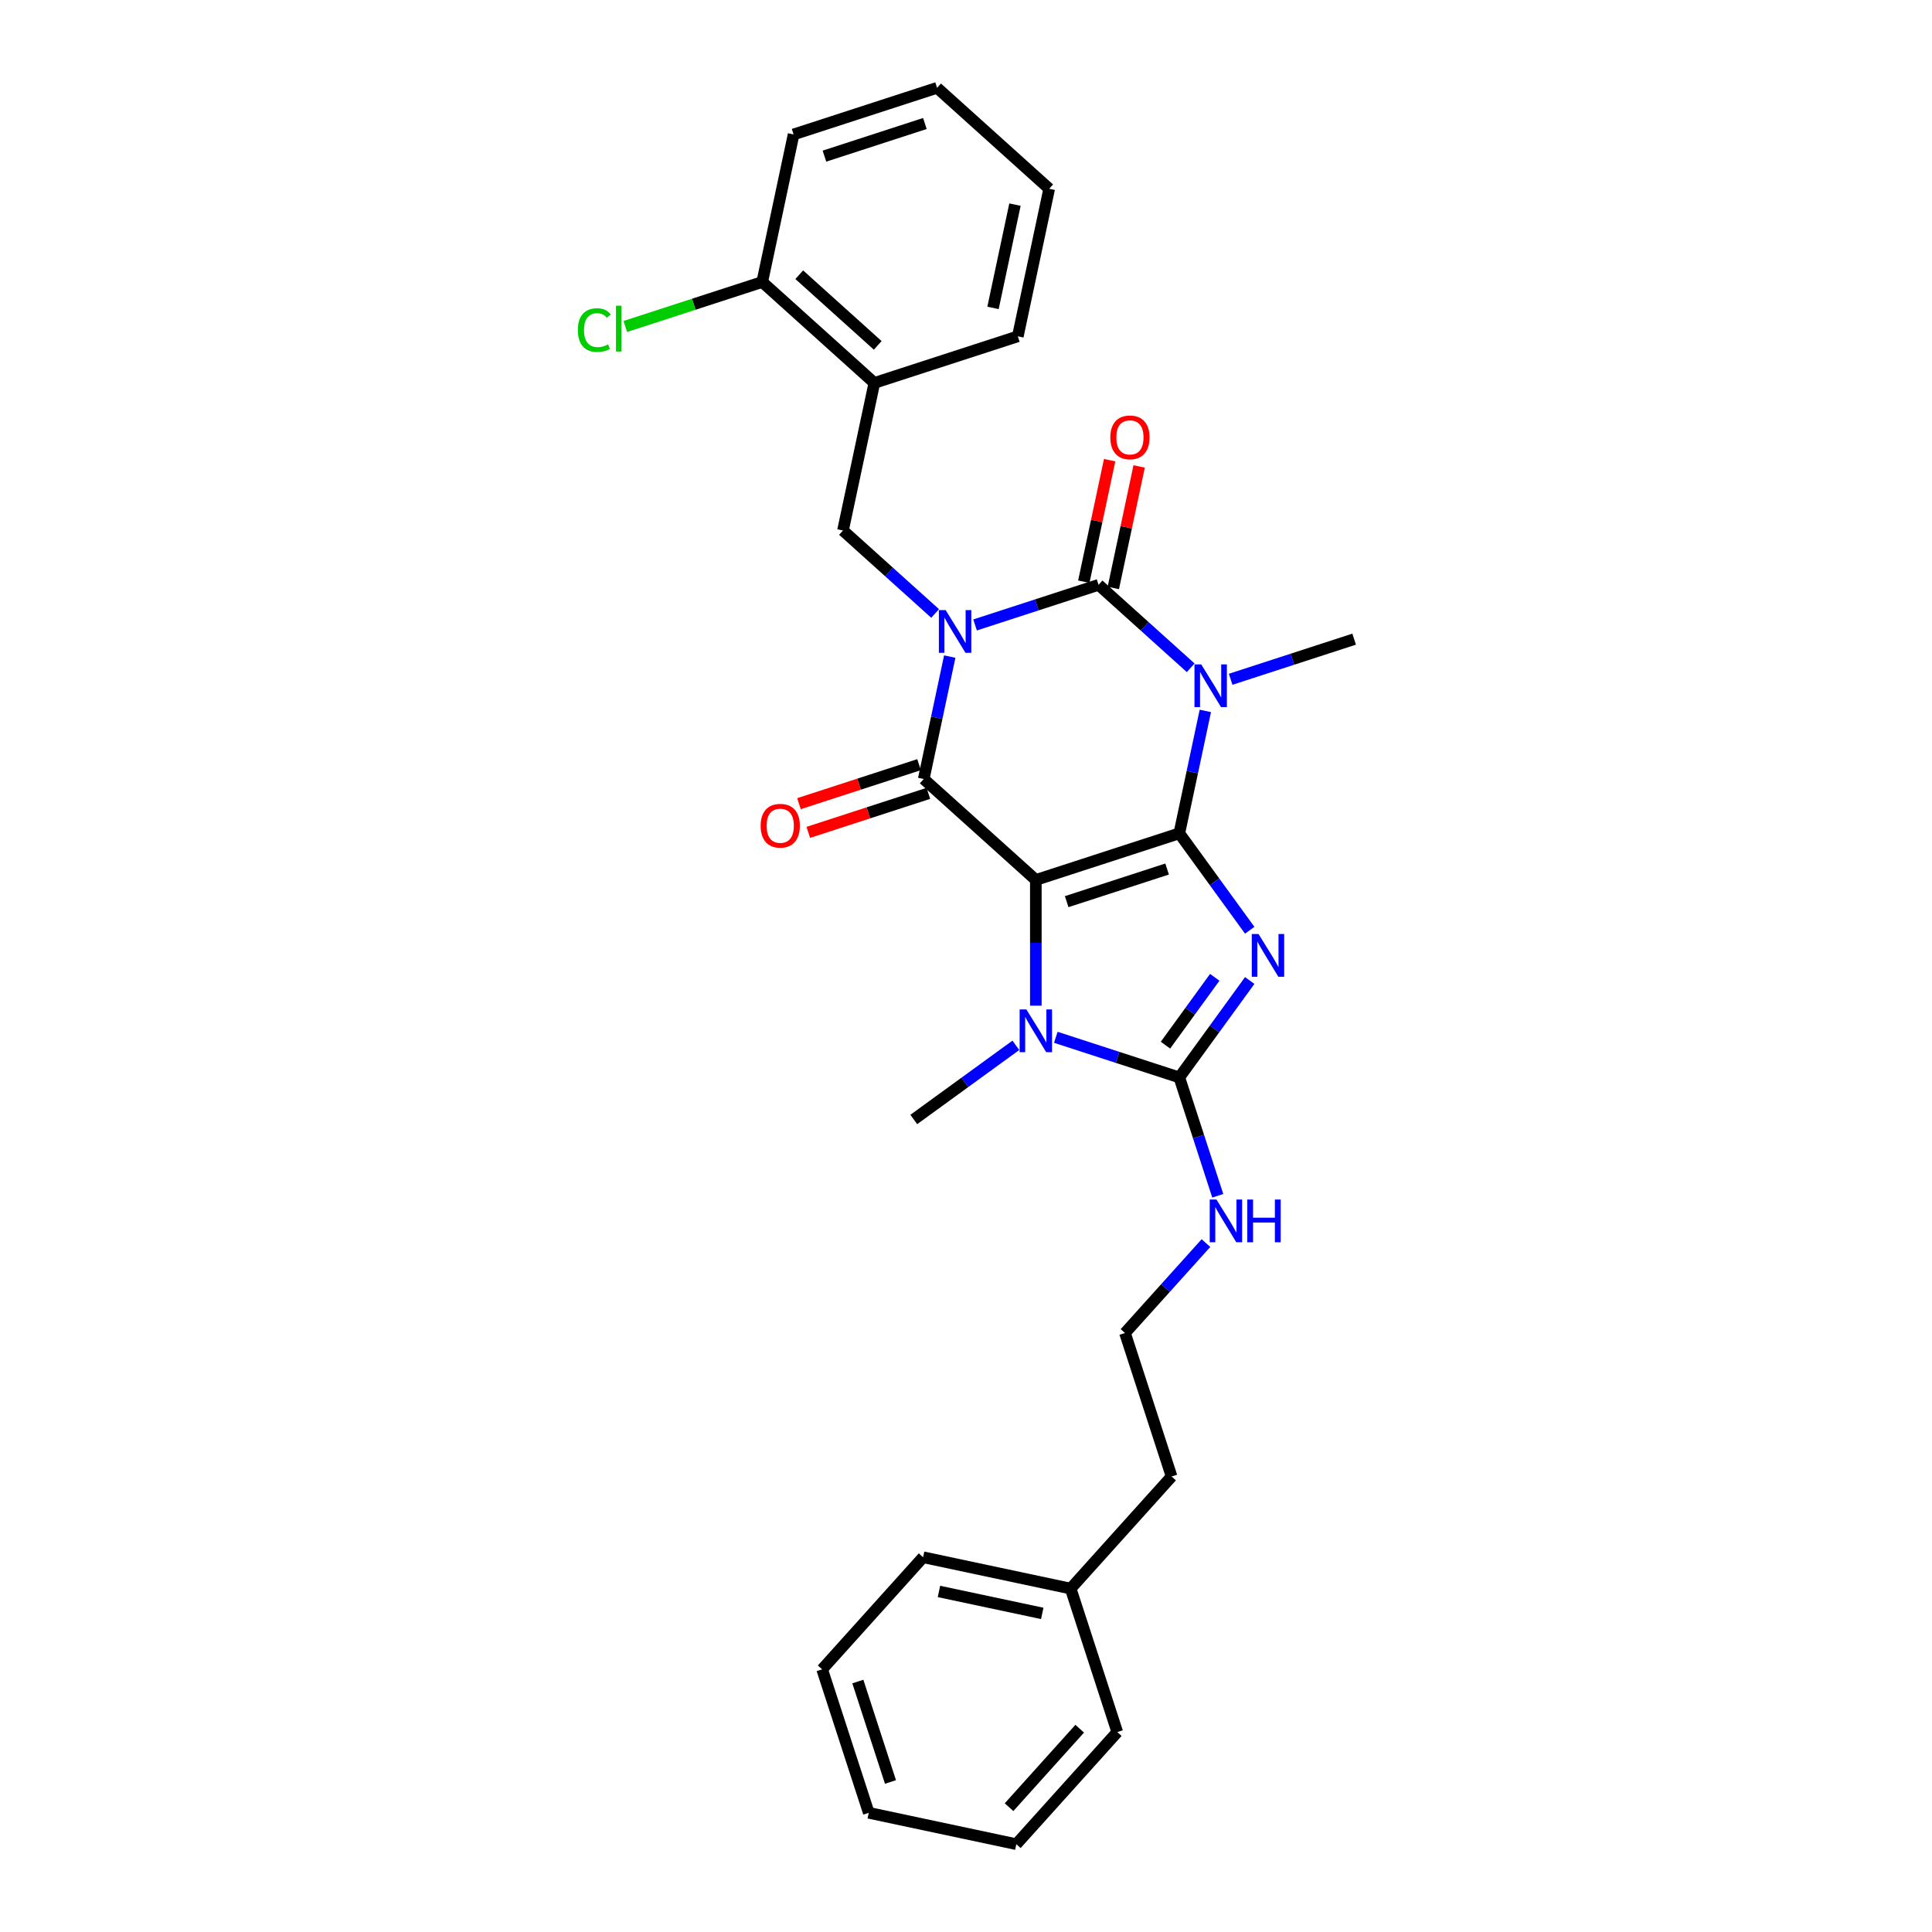 <?xml version='1.0' encoding='iso-8859-1'?>
<svg version='1.1' baseProfile='full'
              xmlns='http://www.w3.org/2000/svg'
                      xmlns:rdkit='http://www.rdkit.org/xml'
                      xmlns:xlink='http://www.w3.org/1999/xlink'
                  xml:space='preserve'
width='1000px' height='1000px' viewBox='0 0 1000 1000'>
<!-- END OF HEADER -->
<rect style='opacity:1.0;fill:#FFFFFF;stroke:none' width='1000' height='1000' x='0' y='0'> </rect>
<path class='bond-1' d='M 610.409,431.333 L 536.147,455.462' style='fill:none;fill-rule:evenodd;stroke:#000000;stroke-width:6px;stroke-linecap:butt;stroke-linejoin:miter;stroke-opacity:1' />
<path class='bond-1' d='M 604.096,449.805 L 552.112,466.695' style='fill:none;fill-rule:evenodd;stroke:#000000;stroke-width:6px;stroke-linecap:butt;stroke-linejoin:miter;stroke-opacity:1' />
<path class='bond-2' d='M 610.409,431.333 L 628.632,456.414' style='fill:none;fill-rule:evenodd;stroke:#000000;stroke-width:6px;stroke-linecap:butt;stroke-linejoin:miter;stroke-opacity:1' />
<path class='bond-2' d='M 628.632,456.414 L 646.854,481.495' style='fill:none;fill-rule:evenodd;stroke:#0000FF;stroke-width:6px;stroke-linecap:butt;stroke-linejoin:miter;stroke-opacity:1' />
<path class='bond-3' d='M 610.409,431.333 L 617.144,399.648' style='fill:none;fill-rule:evenodd;stroke:#000000;stroke-width:6px;stroke-linecap:butt;stroke-linejoin:miter;stroke-opacity:1' />
<path class='bond-3' d='M 617.144,399.648 L 623.879,367.964' style='fill:none;fill-rule:evenodd;stroke:#0000FF;stroke-width:6px;stroke-linecap:butt;stroke-linejoin:miter;stroke-opacity:1' />
<path class='bond-0' d='M 504.692,323.477 L 536.654,313.092' style='fill:none;fill-rule:evenodd;stroke:#0000FF;stroke-width:6px;stroke-linecap:butt;stroke-linejoin:miter;stroke-opacity:1' />
<path class='bond-0' d='M 536.654,313.092 L 568.616,302.707' style='fill:none;fill-rule:evenodd;stroke:#000000;stroke-width:6px;stroke-linecap:butt;stroke-linejoin:miter;stroke-opacity:1' />
<path class='bond-8' d='M 484.015,317.527 L 460.171,296.057' style='fill:none;fill-rule:evenodd;stroke:#0000FF;stroke-width:6px;stroke-linecap:butt;stroke-linejoin:miter;stroke-opacity:1' />
<path class='bond-8' d='M 460.171,296.057 L 436.326,274.588' style='fill:none;fill-rule:evenodd;stroke:#000000;stroke-width:6px;stroke-linecap:butt;stroke-linejoin:miter;stroke-opacity:1' />
<path class='bond-30' d='M 491.589,339.845 L 484.854,371.529' style='fill:none;fill-rule:evenodd;stroke:#0000FF;stroke-width:6px;stroke-linecap:butt;stroke-linejoin:miter;stroke-opacity:1' />
<path class='bond-30' d='M 484.854,371.529 L 478.119,403.214' style='fill:none;fill-rule:evenodd;stroke:#000000;stroke-width:6px;stroke-linecap:butt;stroke-linejoin:miter;stroke-opacity:1' />
<path class='bond-5' d='M 536.147,455.462 L 478.119,403.214' style='fill:none;fill-rule:evenodd;stroke:#000000;stroke-width:6px;stroke-linecap:butt;stroke-linejoin:miter;stroke-opacity:1' />
<path class='bond-7' d='M 536.147,455.462 L 536.147,488' style='fill:none;fill-rule:evenodd;stroke:#000000;stroke-width:6px;stroke-linecap:butt;stroke-linejoin:miter;stroke-opacity:1' />
<path class='bond-7' d='M 536.147,488 L 536.147,520.537' style='fill:none;fill-rule:evenodd;stroke:#0000FF;stroke-width:6px;stroke-linecap:butt;stroke-linejoin:miter;stroke-opacity:1' />
<path class='bond-6' d='M 646.854,507.513 L 628.632,532.594' style='fill:none;fill-rule:evenodd;stroke:#0000FF;stroke-width:6px;stroke-linecap:butt;stroke-linejoin:miter;stroke-opacity:1' />
<path class='bond-6' d='M 628.632,532.594 L 610.409,557.675' style='fill:none;fill-rule:evenodd;stroke:#000000;stroke-width:6px;stroke-linecap:butt;stroke-linejoin:miter;stroke-opacity:1' />
<path class='bond-6' d='M 628.753,505.858 L 615.997,523.415' style='fill:none;fill-rule:evenodd;stroke:#0000FF;stroke-width:6px;stroke-linecap:butt;stroke-linejoin:miter;stroke-opacity:1' />
<path class='bond-6' d='M 615.997,523.415 L 603.242,540.972' style='fill:none;fill-rule:evenodd;stroke:#000000;stroke-width:6px;stroke-linecap:butt;stroke-linejoin:miter;stroke-opacity:1' />
<path class='bond-4' d='M 616.305,345.646 L 592.461,324.177' style='fill:none;fill-rule:evenodd;stroke:#0000FF;stroke-width:6px;stroke-linecap:butt;stroke-linejoin:miter;stroke-opacity:1' />
<path class='bond-4' d='M 592.461,324.177 L 568.616,302.707' style='fill:none;fill-rule:evenodd;stroke:#000000;stroke-width:6px;stroke-linecap:butt;stroke-linejoin:miter;stroke-opacity:1' />
<path class='bond-14' d='M 636.982,351.596 L 668.944,341.211' style='fill:none;fill-rule:evenodd;stroke:#0000FF;stroke-width:6px;stroke-linecap:butt;stroke-linejoin:miter;stroke-opacity:1' />
<path class='bond-14' d='M 668.944,341.211 L 700.906,330.826' style='fill:none;fill-rule:evenodd;stroke:#000000;stroke-width:6px;stroke-linecap:butt;stroke-linejoin:miter;stroke-opacity:1' />
<path class='bond-10' d='M 576.254,304.33 L 582.939,272.88' style='fill:none;fill-rule:evenodd;stroke:#000000;stroke-width:6px;stroke-linecap:butt;stroke-linejoin:miter;stroke-opacity:1' />
<path class='bond-10' d='M 582.939,272.88 L 589.624,241.43' style='fill:none;fill-rule:evenodd;stroke:#FF0000;stroke-width:6px;stroke-linecap:butt;stroke-linejoin:miter;stroke-opacity:1' />
<path class='bond-10' d='M 560.978,301.083 L 567.663,269.633' style='fill:none;fill-rule:evenodd;stroke:#000000;stroke-width:6px;stroke-linecap:butt;stroke-linejoin:miter;stroke-opacity:1' />
<path class='bond-10' d='M 567.663,269.633 L 574.348,238.183' style='fill:none;fill-rule:evenodd;stroke:#FF0000;stroke-width:6px;stroke-linecap:butt;stroke-linejoin:miter;stroke-opacity:1' />
<path class='bond-11' d='M 475.706,395.787 L 444.626,405.886' style='fill:none;fill-rule:evenodd;stroke:#000000;stroke-width:6px;stroke-linecap:butt;stroke-linejoin:miter;stroke-opacity:1' />
<path class='bond-11' d='M 444.626,405.886 L 413.547,415.984' style='fill:none;fill-rule:evenodd;stroke:#FF0000;stroke-width:6px;stroke-linecap:butt;stroke-linejoin:miter;stroke-opacity:1' />
<path class='bond-11' d='M 480.532,410.64 L 449.452,420.738' style='fill:none;fill-rule:evenodd;stroke:#000000;stroke-width:6px;stroke-linecap:butt;stroke-linejoin:miter;stroke-opacity:1' />
<path class='bond-11' d='M 449.452,420.738 L 418.373,430.837' style='fill:none;fill-rule:evenodd;stroke:#FF0000;stroke-width:6px;stroke-linecap:butt;stroke-linejoin:miter;stroke-opacity:1' />
<path class='bond-12' d='M 610.409,557.675 L 620.36,588.302' style='fill:none;fill-rule:evenodd;stroke:#000000;stroke-width:6px;stroke-linecap:butt;stroke-linejoin:miter;stroke-opacity:1' />
<path class='bond-12' d='M 620.36,588.302 L 630.312,618.929' style='fill:none;fill-rule:evenodd;stroke:#0000FF;stroke-width:6px;stroke-linecap:butt;stroke-linejoin:miter;stroke-opacity:1' />
<path class='bond-29' d='M 610.409,557.675 L 578.447,547.29' style='fill:none;fill-rule:evenodd;stroke:#000000;stroke-width:6px;stroke-linecap:butt;stroke-linejoin:miter;stroke-opacity:1' />
<path class='bond-29' d='M 578.447,547.29 L 546.485,536.905' style='fill:none;fill-rule:evenodd;stroke:#0000FF;stroke-width:6px;stroke-linecap:butt;stroke-linejoin:miter;stroke-opacity:1' />
<path class='bond-15' d='M 525.808,541.057 L 499.392,560.25' style='fill:none;fill-rule:evenodd;stroke:#0000FF;stroke-width:6px;stroke-linecap:butt;stroke-linejoin:miter;stroke-opacity:1' />
<path class='bond-15' d='M 499.392,560.25 L 472.975,579.443' style='fill:none;fill-rule:evenodd;stroke:#000000;stroke-width:6px;stroke-linecap:butt;stroke-linejoin:miter;stroke-opacity:1' />
<path class='bond-9' d='M 436.326,274.588 L 452.56,198.21' style='fill:none;fill-rule:evenodd;stroke:#000000;stroke-width:6px;stroke-linecap:butt;stroke-linejoin:miter;stroke-opacity:1' />
<path class='bond-13' d='M 452.56,198.21 L 394.533,145.962' style='fill:none;fill-rule:evenodd;stroke:#000000;stroke-width:6px;stroke-linecap:butt;stroke-linejoin:miter;stroke-opacity:1' />
<path class='bond-13' d='M 454.306,178.767 L 413.687,142.193' style='fill:none;fill-rule:evenodd;stroke:#000000;stroke-width:6px;stroke-linecap:butt;stroke-linejoin:miter;stroke-opacity:1' />
<path class='bond-19' d='M 452.56,198.21 L 526.823,174.081' style='fill:none;fill-rule:evenodd;stroke:#000000;stroke-width:6px;stroke-linecap:butt;stroke-linejoin:miter;stroke-opacity:1' />
<path class='bond-17' d='M 624.2,643.42 L 603.245,666.692' style='fill:none;fill-rule:evenodd;stroke:#0000FF;stroke-width:6px;stroke-linecap:butt;stroke-linejoin:miter;stroke-opacity:1' />
<path class='bond-17' d='M 603.245,666.692 L 582.29,689.965' style='fill:none;fill-rule:evenodd;stroke:#000000;stroke-width:6px;stroke-linecap:butt;stroke-linejoin:miter;stroke-opacity:1' />
<path class='bond-16' d='M 394.533,145.962 L 359.096,157.476' style='fill:none;fill-rule:evenodd;stroke:#000000;stroke-width:6px;stroke-linecap:butt;stroke-linejoin:miter;stroke-opacity:1' />
<path class='bond-16' d='M 359.096,157.476 L 323.659,168.99' style='fill:none;fill-rule:evenodd;stroke:#00CC00;stroke-width:6px;stroke-linecap:butt;stroke-linejoin:miter;stroke-opacity:1' />
<path class='bond-20' d='M 394.533,145.962 L 410.767,69.584' style='fill:none;fill-rule:evenodd;stroke:#000000;stroke-width:6px;stroke-linecap:butt;stroke-linejoin:miter;stroke-opacity:1' />
<path class='bond-21' d='M 582.29,689.965 L 606.419,764.228' style='fill:none;fill-rule:evenodd;stroke:#000000;stroke-width:6px;stroke-linecap:butt;stroke-linejoin:miter;stroke-opacity:1' />
<path class='bond-18' d='M 554.171,822.255 L 606.419,764.228' style='fill:none;fill-rule:evenodd;stroke:#000000;stroke-width:6px;stroke-linecap:butt;stroke-linejoin:miter;stroke-opacity:1' />
<path class='bond-22' d='M 554.171,822.255 L 477.793,806.021' style='fill:none;fill-rule:evenodd;stroke:#000000;stroke-width:6px;stroke-linecap:butt;stroke-linejoin:miter;stroke-opacity:1' />
<path class='bond-22' d='M 539.467,835.096 L 486.003,823.732' style='fill:none;fill-rule:evenodd;stroke:#000000;stroke-width:6px;stroke-linecap:butt;stroke-linejoin:miter;stroke-opacity:1' />
<path class='bond-23' d='M 554.171,822.255 L 578.3,896.518' style='fill:none;fill-rule:evenodd;stroke:#000000;stroke-width:6px;stroke-linecap:butt;stroke-linejoin:miter;stroke-opacity:1' />
<path class='bond-24' d='M 526.823,174.081 L 543.057,97.703' style='fill:none;fill-rule:evenodd;stroke:#000000;stroke-width:6px;stroke-linecap:butt;stroke-linejoin:miter;stroke-opacity:1' />
<path class='bond-24' d='M 513.982,159.377 L 525.347,105.913' style='fill:none;fill-rule:evenodd;stroke:#000000;stroke-width:6px;stroke-linecap:butt;stroke-linejoin:miter;stroke-opacity:1' />
<path class='bond-31' d='M 410.767,69.584 L 485.03,45.455' style='fill:none;fill-rule:evenodd;stroke:#000000;stroke-width:6px;stroke-linecap:butt;stroke-linejoin:miter;stroke-opacity:1' />
<path class='bond-31' d='M 426.733,80.817 L 478.716,63.926' style='fill:none;fill-rule:evenodd;stroke:#000000;stroke-width:6px;stroke-linecap:butt;stroke-linejoin:miter;stroke-opacity:1' />
<path class='bond-27' d='M 477.793,806.021 L 425.545,864.049' style='fill:none;fill-rule:evenodd;stroke:#000000;stroke-width:6px;stroke-linecap:butt;stroke-linejoin:miter;stroke-opacity:1' />
<path class='bond-26' d='M 578.3,896.518 L 526.052,954.545' style='fill:none;fill-rule:evenodd;stroke:#000000;stroke-width:6px;stroke-linecap:butt;stroke-linejoin:miter;stroke-opacity:1' />
<path class='bond-26' d='M 558.857,894.772 L 522.283,935.392' style='fill:none;fill-rule:evenodd;stroke:#000000;stroke-width:6px;stroke-linecap:butt;stroke-linejoin:miter;stroke-opacity:1' />
<path class='bond-25' d='M 543.057,97.703 L 485.03,45.455' style='fill:none;fill-rule:evenodd;stroke:#000000;stroke-width:6px;stroke-linecap:butt;stroke-linejoin:miter;stroke-opacity:1' />
<path class='bond-28' d='M 526.052,954.545 L 449.674,938.311' style='fill:none;fill-rule:evenodd;stroke:#000000;stroke-width:6px;stroke-linecap:butt;stroke-linejoin:miter;stroke-opacity:1' />
<path class='bond-32' d='M 425.545,864.049 L 449.674,938.311' style='fill:none;fill-rule:evenodd;stroke:#000000;stroke-width:6px;stroke-linecap:butt;stroke-linejoin:miter;stroke-opacity:1' />
<path class='bond-32' d='M 444.017,870.362 L 460.907,922.346' style='fill:none;fill-rule:evenodd;stroke:#000000;stroke-width:6px;stroke-linecap:butt;stroke-linejoin:miter;stroke-opacity:1' />
<path  class='atom-1' d='M 489.466 315.779
L 496.712 327.492
Q 497.43 328.648, 498.586 330.74
Q 499.741 332.833, 499.804 332.958
L 499.804 315.779
L 502.74 315.779
L 502.74 337.893
L 499.71 337.893
L 491.933 325.087
Q 491.027 323.588, 490.059 321.87
Q 489.122 320.152, 488.841 319.621
L 488.841 337.893
L 485.967 337.893
L 485.967 315.779
L 489.466 315.779
' fill='#0000FF'/>
<path  class='atom-3' d='M 651.418 483.447
L 658.664 495.16
Q 659.382 496.316, 660.538 498.408
Q 661.693 500.501, 661.756 500.626
L 661.756 483.447
L 664.692 483.447
L 664.692 505.561
L 661.662 505.561
L 653.885 492.755
Q 652.979 491.256, 652.011 489.538
Q 651.074 487.82, 650.793 487.289
L 650.793 505.561
L 647.919 505.561
L 647.919 483.447
L 651.418 483.447
' fill='#0000FF'/>
<path  class='atom-4' d='M 621.756 343.898
L 629.002 355.611
Q 629.72 356.767, 630.876 358.859
Q 632.031 360.952, 632.094 361.077
L 632.094 343.898
L 635.03 343.898
L 635.03 366.012
L 632 366.012
L 624.223 353.206
Q 623.317 351.707, 622.349 349.989
Q 621.412 348.271, 621.131 347.74
L 621.131 366.012
L 618.257 366.012
L 618.257 343.898
L 621.756 343.898
' fill='#0000FF'/>
<path  class='atom-8' d='M 531.259 522.489
L 538.505 534.202
Q 539.223 535.358, 540.379 537.45
Q 541.535 539.543, 541.597 539.668
L 541.597 522.489
L 544.533 522.489
L 544.533 544.603
L 541.503 544.603
L 533.726 531.797
Q 532.82 530.298, 531.852 528.58
Q 530.915 526.862, 530.634 526.331
L 530.634 544.603
L 527.761 544.603
L 527.761 522.489
L 531.259 522.489
' fill='#0000FF'/>
<path  class='atom-11' d='M 574.7 226.391
Q 574.7 221.082, 577.323 218.115
Q 579.947 215.147, 584.85 215.147
Q 589.754 215.147, 592.378 218.115
Q 595.001 221.082, 595.001 226.391
Q 595.001 231.764, 592.347 234.825
Q 589.692 237.854, 584.85 237.854
Q 579.978 237.854, 577.323 234.825
Q 574.7 231.795, 574.7 226.391
M 584.85 235.356
Q 588.224 235.356, 590.035 233.107
Q 591.878 230.827, 591.878 226.391
Q 591.878 222.05, 590.035 219.864
Q 588.224 217.646, 584.85 217.646
Q 581.477 217.646, 579.634 219.832
Q 577.823 222.019, 577.823 226.391
Q 577.823 230.858, 579.634 233.107
Q 581.477 235.356, 584.85 235.356
' fill='#FF0000'/>
<path  class='atom-12' d='M 393.706 427.405
Q 393.706 422.096, 396.329 419.129
Q 398.953 416.161, 403.857 416.161
Q 408.76 416.161, 411.384 419.129
Q 414.008 422.096, 414.008 427.405
Q 414.008 432.778, 411.353 435.839
Q 408.698 438.868, 403.857 438.868
Q 398.984 438.868, 396.329 435.839
Q 393.706 432.809, 393.706 427.405
M 403.857 436.369
Q 407.23 436.369, 409.042 434.121
Q 410.884 431.841, 410.884 427.405
Q 410.884 423.064, 409.042 420.878
Q 407.23 418.66, 403.857 418.66
Q 400.484 418.66, 398.641 420.846
Q 396.829 423.033, 396.829 427.405
Q 396.829 431.872, 398.641 434.121
Q 400.484 436.369, 403.857 436.369
' fill='#FF0000'/>
<path  class='atom-13' d='M 629.65 620.881
L 636.896 632.594
Q 637.615 633.749, 638.771 635.842
Q 639.926 637.935, 639.989 638.059
L 639.989 620.881
L 642.925 620.881
L 642.925 642.994
L 639.895 642.994
L 632.118 630.189
Q 631.212 628.689, 630.244 626.972
Q 629.307 625.254, 629.026 624.723
L 629.026 642.994
L 626.152 642.994
L 626.152 620.881
L 629.65 620.881
' fill='#0000FF'/>
<path  class='atom-13' d='M 645.579 620.881
L 648.578 620.881
L 648.578 630.282
L 659.884 630.282
L 659.884 620.881
L 662.883 620.881
L 662.883 642.994
L 659.884 642.994
L 659.884 632.781
L 648.578 632.781
L 648.578 642.994
L 645.579 642.994
L 645.579 620.881
' fill='#0000FF'/>
<path  class='atom-17' d='M 299.094 170.856
Q 299.094 165.359, 301.655 162.485
Q 304.248 159.581, 309.151 159.581
Q 313.711 159.581, 316.148 162.798
L 314.086 164.484
Q 312.306 162.142, 309.151 162.142
Q 305.809 162.142, 304.029 164.391
Q 302.28 166.608, 302.28 170.856
Q 302.28 175.229, 304.091 177.478
Q 305.934 179.726, 309.495 179.726
Q 311.931 179.726, 314.773 178.258
L 315.648 180.601
Q 314.492 181.351, 312.743 181.788
Q 310.994 182.225, 309.058 182.225
Q 304.248 182.225, 301.655 179.289
Q 299.094 176.353, 299.094 170.856
' fill='#00CC00'/>
<path  class='atom-17' d='M 318.834 158.238
L 321.707 158.238
L 321.707 181.944
L 318.834 181.944
L 318.834 158.238
' fill='#00CC00'/>
</svg>
